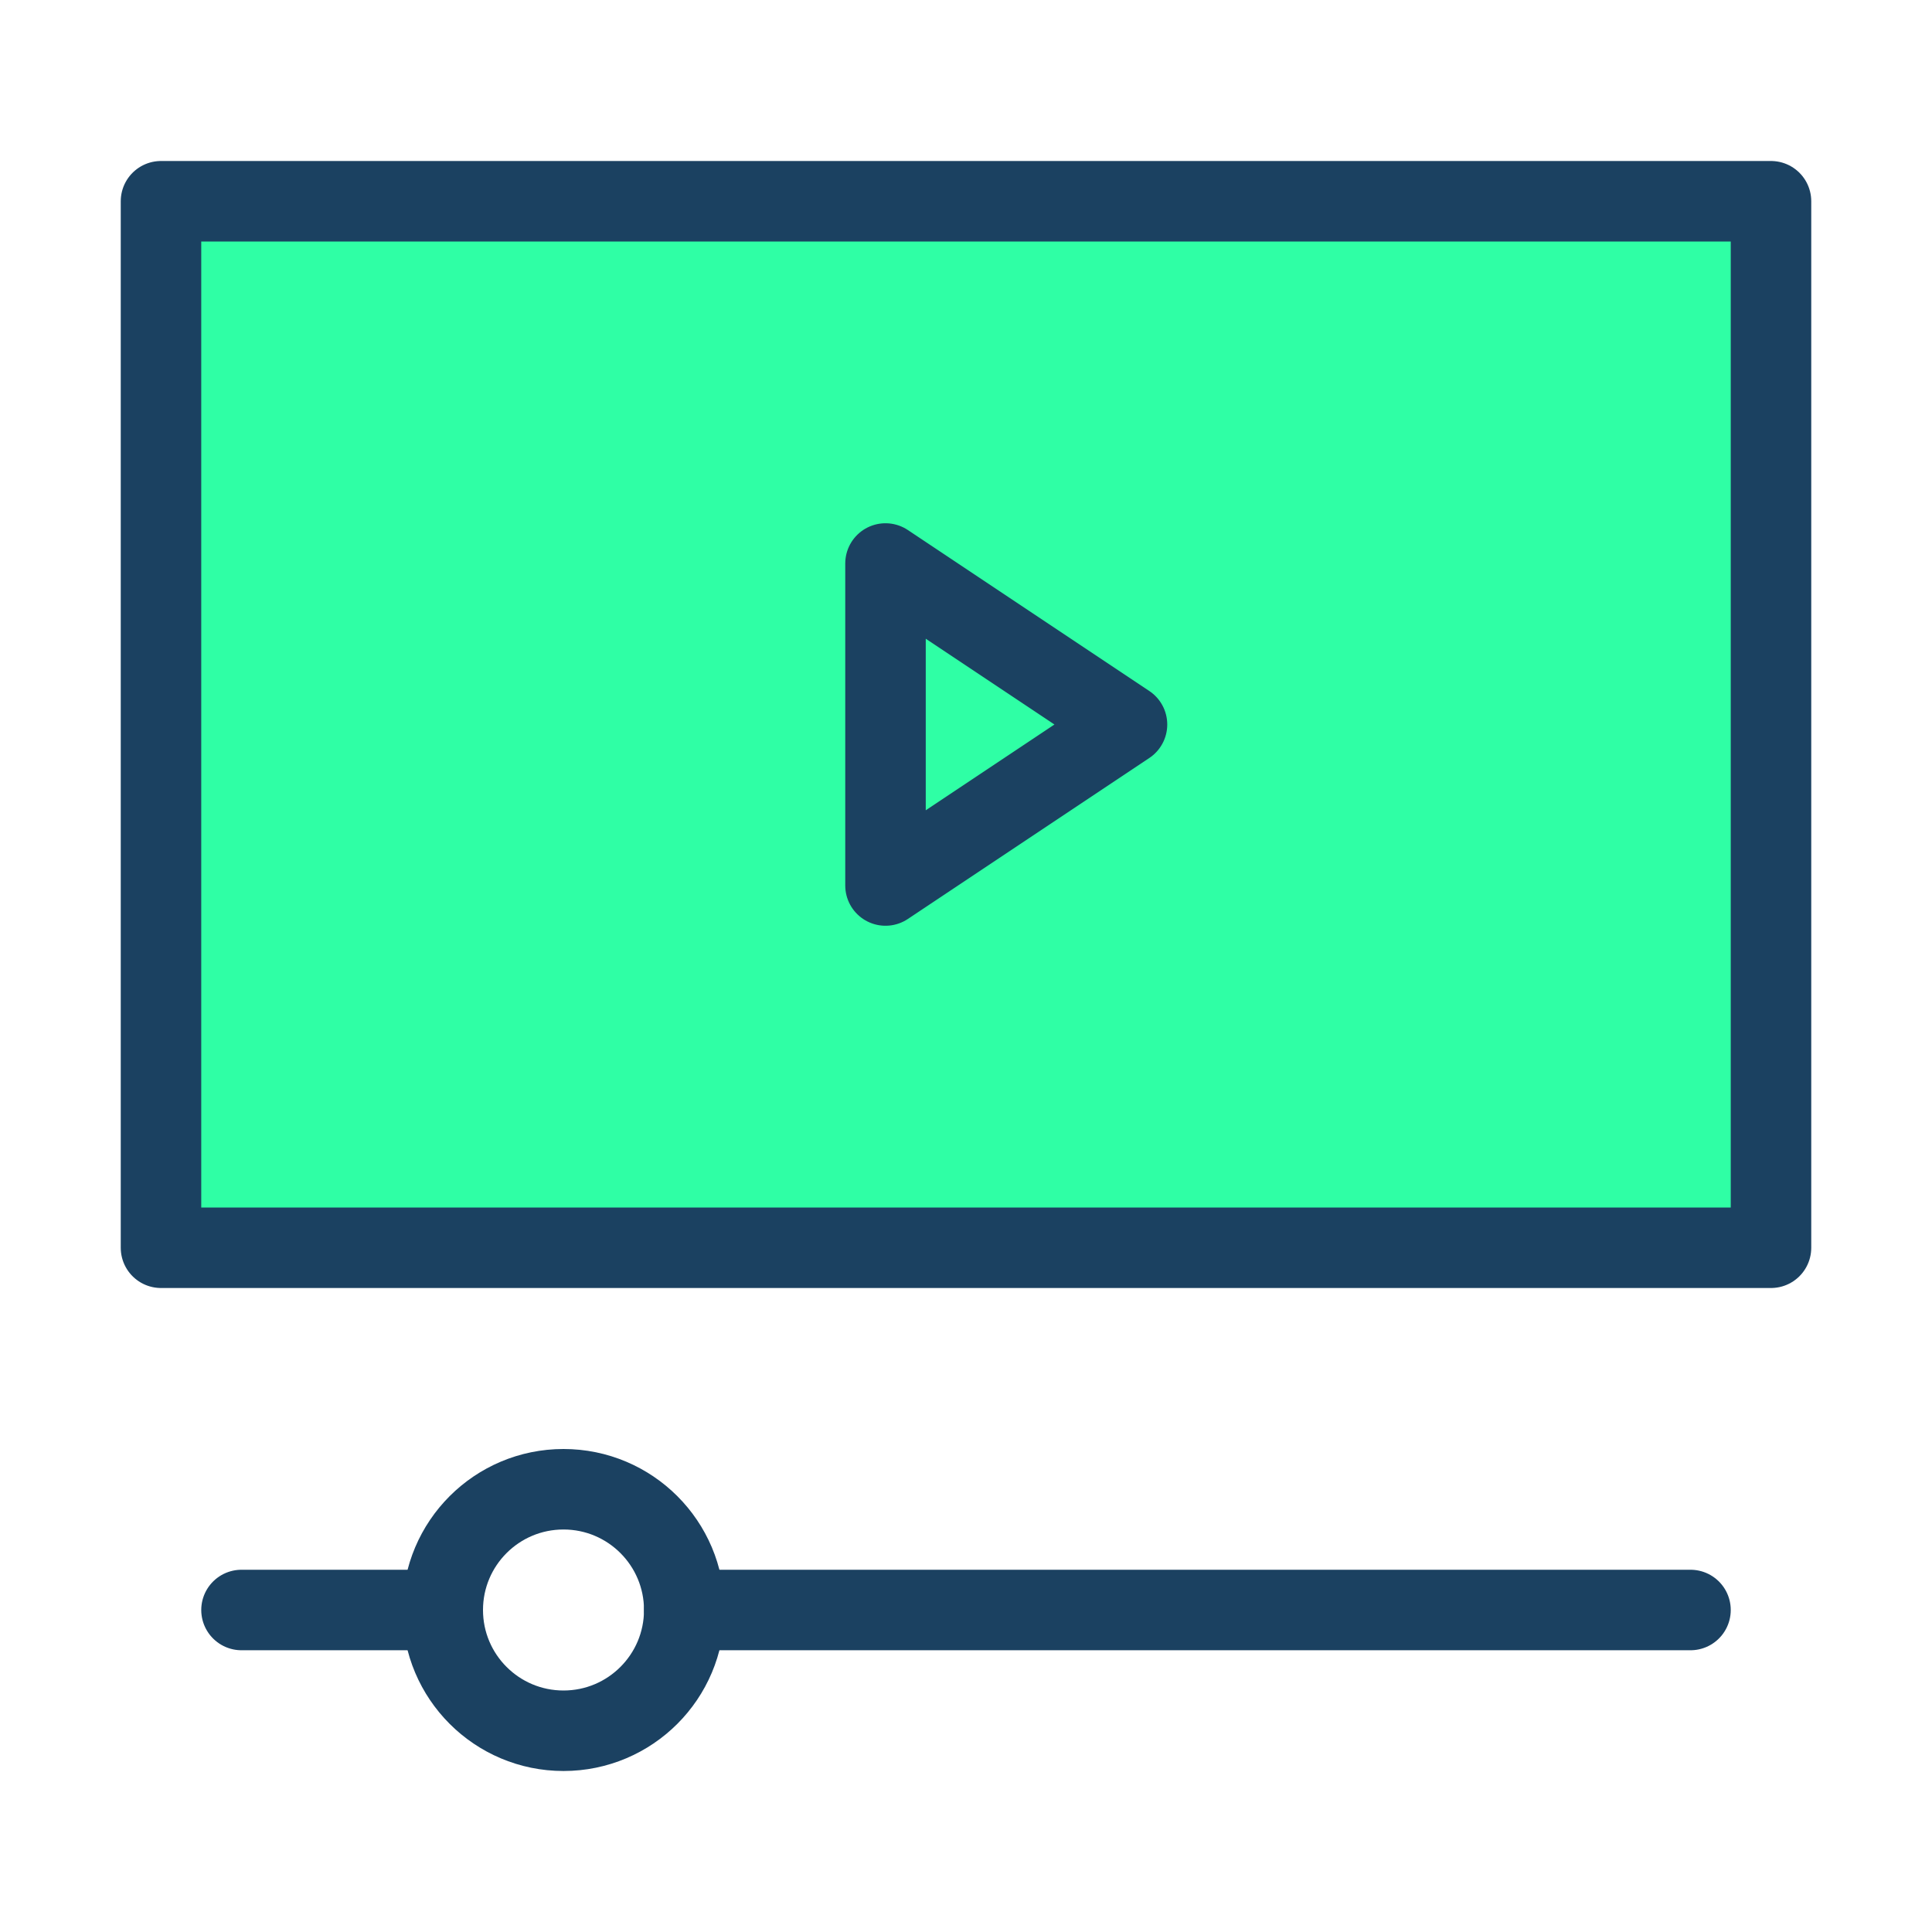<?xml version="1.0" encoding="UTF-8"?><svg width="48" height="48" viewBox="0 0 48 48" fill="none" xmlns="http://www.w3.org/2000/svg"><rect x="4" y="5" width="40" height="26" fill="#2FFFA5" stroke="#1B4161" stroke-width="2" stroke-linecap="round" stroke-linejoin="round"/><path d="M22 14L28 18L22 22V14Z" fill="#2FFFA5" stroke="#1B4161" stroke-width="2" stroke-linecap="round" stroke-linejoin="round"/><path d="M11 40H6" stroke="#1B4161" stroke-width="2" stroke-linecap="round" stroke-linejoin="round"/><path d="M17 40H42" stroke="#1B4161" stroke-width="2" stroke-linecap="round" stroke-linejoin="round"/><path d="M17 40C17 41.657 15.657 43 14 43C12.343 43 11 41.657 11 40C11 38.343 12.343 37 14 37C15.657 37 17 38.343 17 40Z" stroke="#1B4161" stroke-width="2" stroke-linecap="round" stroke-linejoin="round"/></svg>